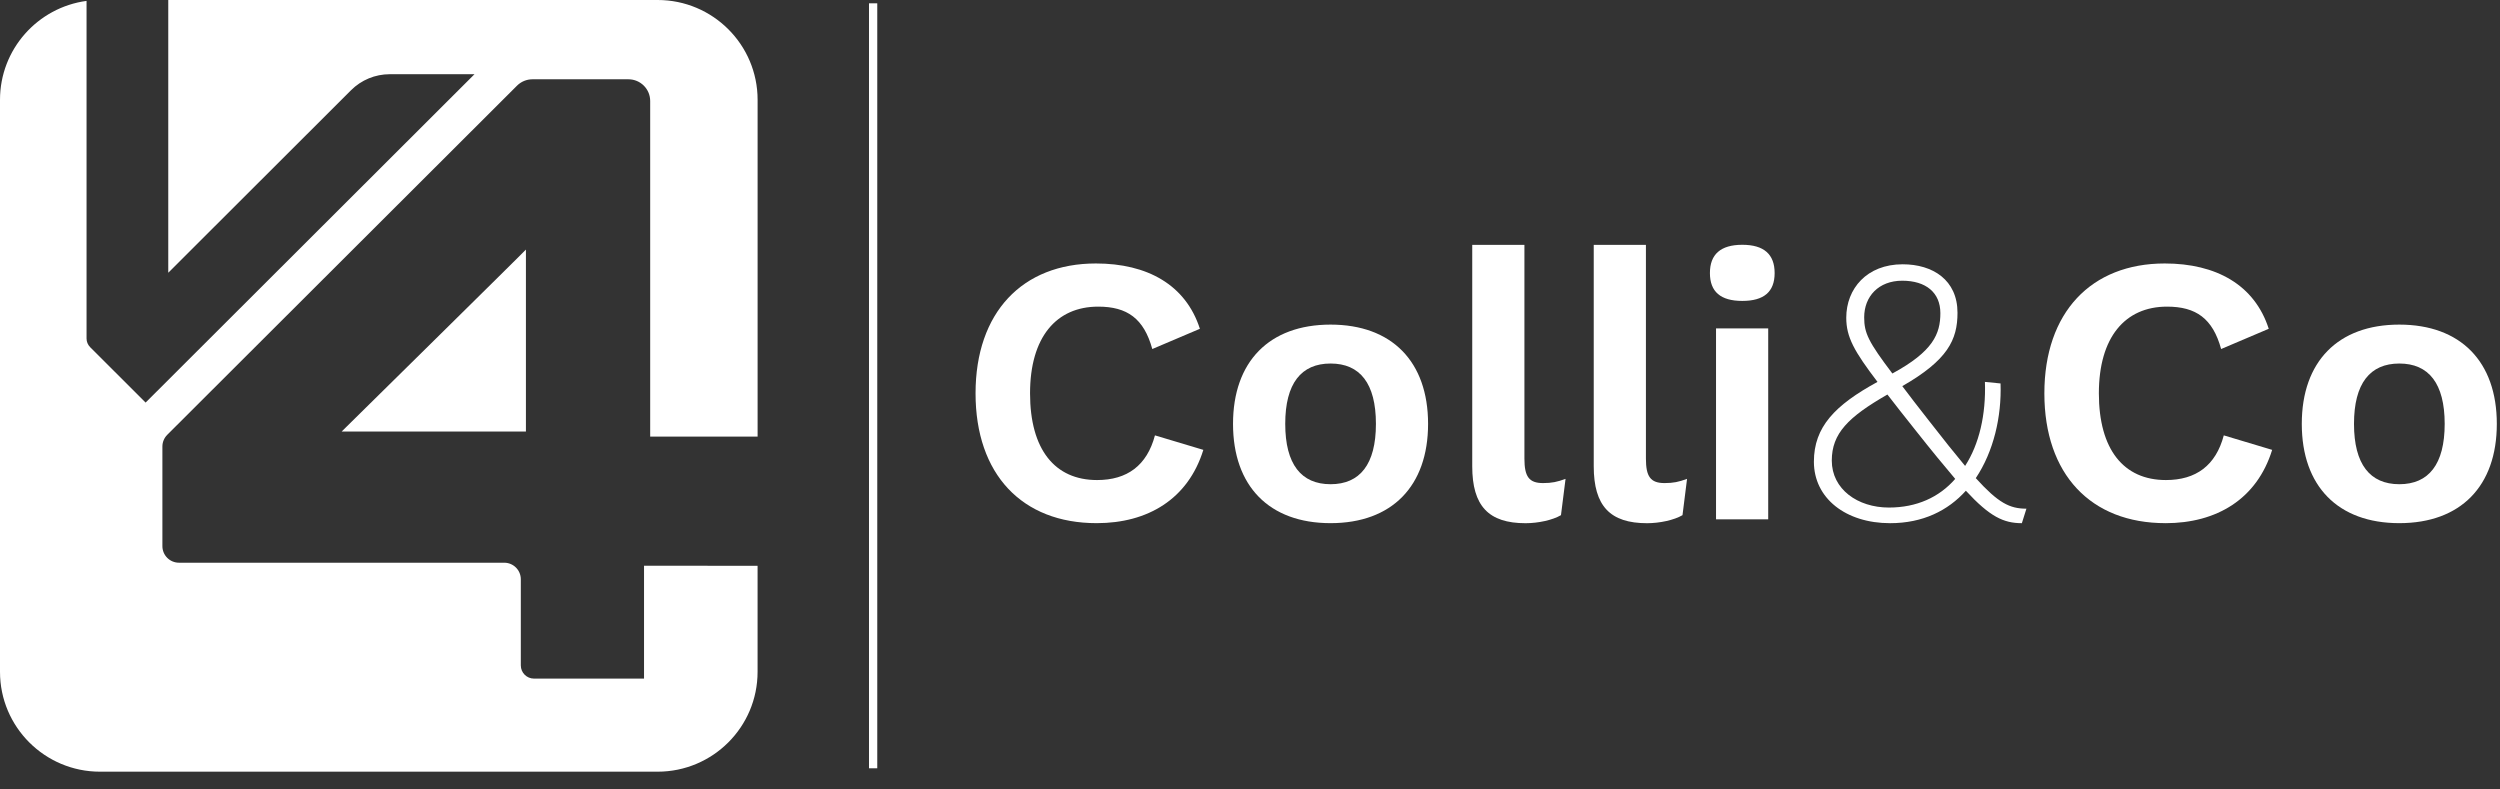<svg xmlns="http://www.w3.org/2000/svg" width="95" height="30" viewBox="0 0 95 30" fill="none"><rect x="0" y="0" width="95" height="30" fill="#333333" stroke="none"/><g clip-path="url(#clip0_62_1886)"><path d="M24.473 21.498V25.787H20.292C20.016 25.787 19.791 25.564 19.791 25.286V22.013C19.791 21.665 19.509 21.383 19.161 21.383H6.802C6.453 21.383 6.171 21.101 6.171 20.752V16.967C6.171 16.801 6.237 16.641 6.356 16.522L19.647 3.255C19.802 3.101 20.013 3.013 20.231 3.013H23.88C24.337 3.013 24.707 3.383 24.707 3.837V16.591H28.789V3.794C28.789 1.7 27.088 0 24.99 0H6.394V10.364L13.339 3.429C13.729 3.039 14.258 2.82 14.811 2.82H18.031L5.533 15.298L3.426 13.193C3.339 13.105 3.289 12.988 3.289 12.865V0.034C1.433 0.284 0 1.871 0 3.794V25.529C0 27.624 1.702 29.324 3.8 29.324H24.988C27.086 29.324 28.788 27.625 28.788 25.529V21.5L24.473 21.498Z" fill="white"></path><path d="M12.982 16.399H19.985V9.484C20.002 9.484 12.982 16.399 12.982 16.399Z" fill="white"></path><path d="M33.336 0.126H33.022V29.195H33.336V0.126Z" fill="white"></path><path d="M41.673 19.88C38.836 19.88 37.071 18.023 37.071 14.947C37.071 11.871 38.851 10.012 41.644 10.012C43.598 10.012 45.059 10.825 45.596 12.494L43.787 13.263C43.468 12.102 42.832 11.652 41.732 11.652C40.139 11.652 39.142 12.813 39.142 14.947C39.142 17.081 40.082 18.242 41.689 18.242C42.832 18.242 43.584 17.69 43.888 16.544L45.727 17.095C45.147 18.968 43.613 19.88 41.673 19.88Z" fill="white"></path><path d="M54.267 16.107C54.267 18.473 52.891 19.88 50.561 19.88C48.231 19.88 46.855 18.473 46.855 16.107C46.855 13.742 48.231 12.335 50.561 12.335C52.891 12.335 54.267 13.742 54.267 16.107ZM48.839 16.107C48.839 17.645 49.448 18.4 50.562 18.4C51.677 18.4 52.285 17.645 52.285 16.107C52.285 14.569 51.678 13.814 50.562 13.814C49.446 13.814 48.839 14.569 48.839 16.107Z" fill="white"></path><path d="M57.928 17.428C57.928 18.111 58.102 18.357 58.636 18.357C58.97 18.357 59.171 18.314 59.491 18.197L59.317 19.576C58.999 19.764 58.449 19.882 57.971 19.882C56.567 19.882 55.945 19.228 55.945 17.719V9.304H57.928V17.428Z" fill="white"></path><path d="M62.545 17.428C62.545 18.111 62.719 18.357 63.254 18.357C63.587 18.357 63.788 18.314 64.108 18.197L63.935 19.576C63.617 19.764 63.066 19.882 62.588 19.882C61.185 19.882 60.562 19.228 60.562 17.719V9.304H62.545V17.428Z" fill="white"></path><path d="M64.977 10.376C64.977 9.666 65.383 9.302 66.207 9.302C67.03 9.302 67.436 9.664 67.436 10.376C67.436 11.088 67.03 11.435 66.207 11.435C65.383 11.435 64.977 11.086 64.977 10.376ZM67.192 19.735H65.209V12.48H67.192V19.735Z" fill="white"></path><path d="M77.004 19.33L76.831 19.881C76.136 19.881 75.615 19.635 74.703 18.648C74.022 19.404 73.068 19.881 71.823 19.881C70.144 19.881 68.928 18.938 68.928 17.545C68.928 16.224 69.725 15.397 71.345 14.512C70.463 13.352 70.158 12.814 70.158 12.074C70.158 10.971 70.939 10.043 72.301 10.043C73.445 10.043 74.385 10.638 74.385 11.886C74.385 12.917 74.009 13.686 72.287 14.673C72.562 15.035 72.88 15.457 73.271 15.95C73.835 16.676 74.299 17.255 74.674 17.705C75.209 16.878 75.47 15.761 75.427 14.512L76.021 14.571C76.064 15.833 75.759 17.154 75.08 18.169C75.935 19.112 76.368 19.33 77.004 19.33ZM74.298 18.198C73.892 17.719 73.4 17.124 72.793 16.355C72.373 15.833 72.026 15.383 71.722 14.992C70.231 15.848 69.608 16.471 69.608 17.502C69.608 18.59 70.592 19.287 71.778 19.287C72.834 19.287 73.691 18.895 74.298 18.198ZM70.839 12.06C70.839 12.655 70.999 12.99 71.91 14.193C73.46 13.352 73.734 12.685 73.734 11.9C73.734 11.116 73.183 10.667 72.285 10.667C71.388 10.667 70.839 11.262 70.839 12.06Z" fill="white"></path><path d="M82.287 19.88C79.45 19.88 77.686 18.023 77.686 14.947C77.686 11.871 79.466 10.012 82.26 10.012C84.213 10.012 85.675 10.825 86.212 12.494L84.403 13.263C84.084 12.102 83.448 11.652 82.347 11.652C80.755 11.652 79.757 12.813 79.757 14.947C79.757 17.081 80.698 18.242 82.305 18.242C83.448 18.242 84.2 17.69 84.504 16.544L86.342 17.095C85.763 18.968 84.229 19.881 82.289 19.881L82.287 19.88Z" fill="white"></path><path d="M94.879 16.107C94.879 18.473 93.504 19.88 91.173 19.88C88.843 19.88 87.468 18.473 87.468 16.107C87.468 13.742 88.843 12.335 91.173 12.335C93.504 12.335 94.879 13.742 94.879 16.107ZM89.452 16.107C89.452 17.645 90.061 18.4 91.175 18.4C92.289 18.4 92.898 17.645 92.898 16.107C92.898 14.569 92.289 13.814 91.175 13.814C90.061 13.814 89.452 14.569 89.452 16.107Z" fill="white"></path></g><defs><clipPath id="clip0_62_1886"><rect width="95" height="30" fill="white"></rect></clipPath></defs></svg>
